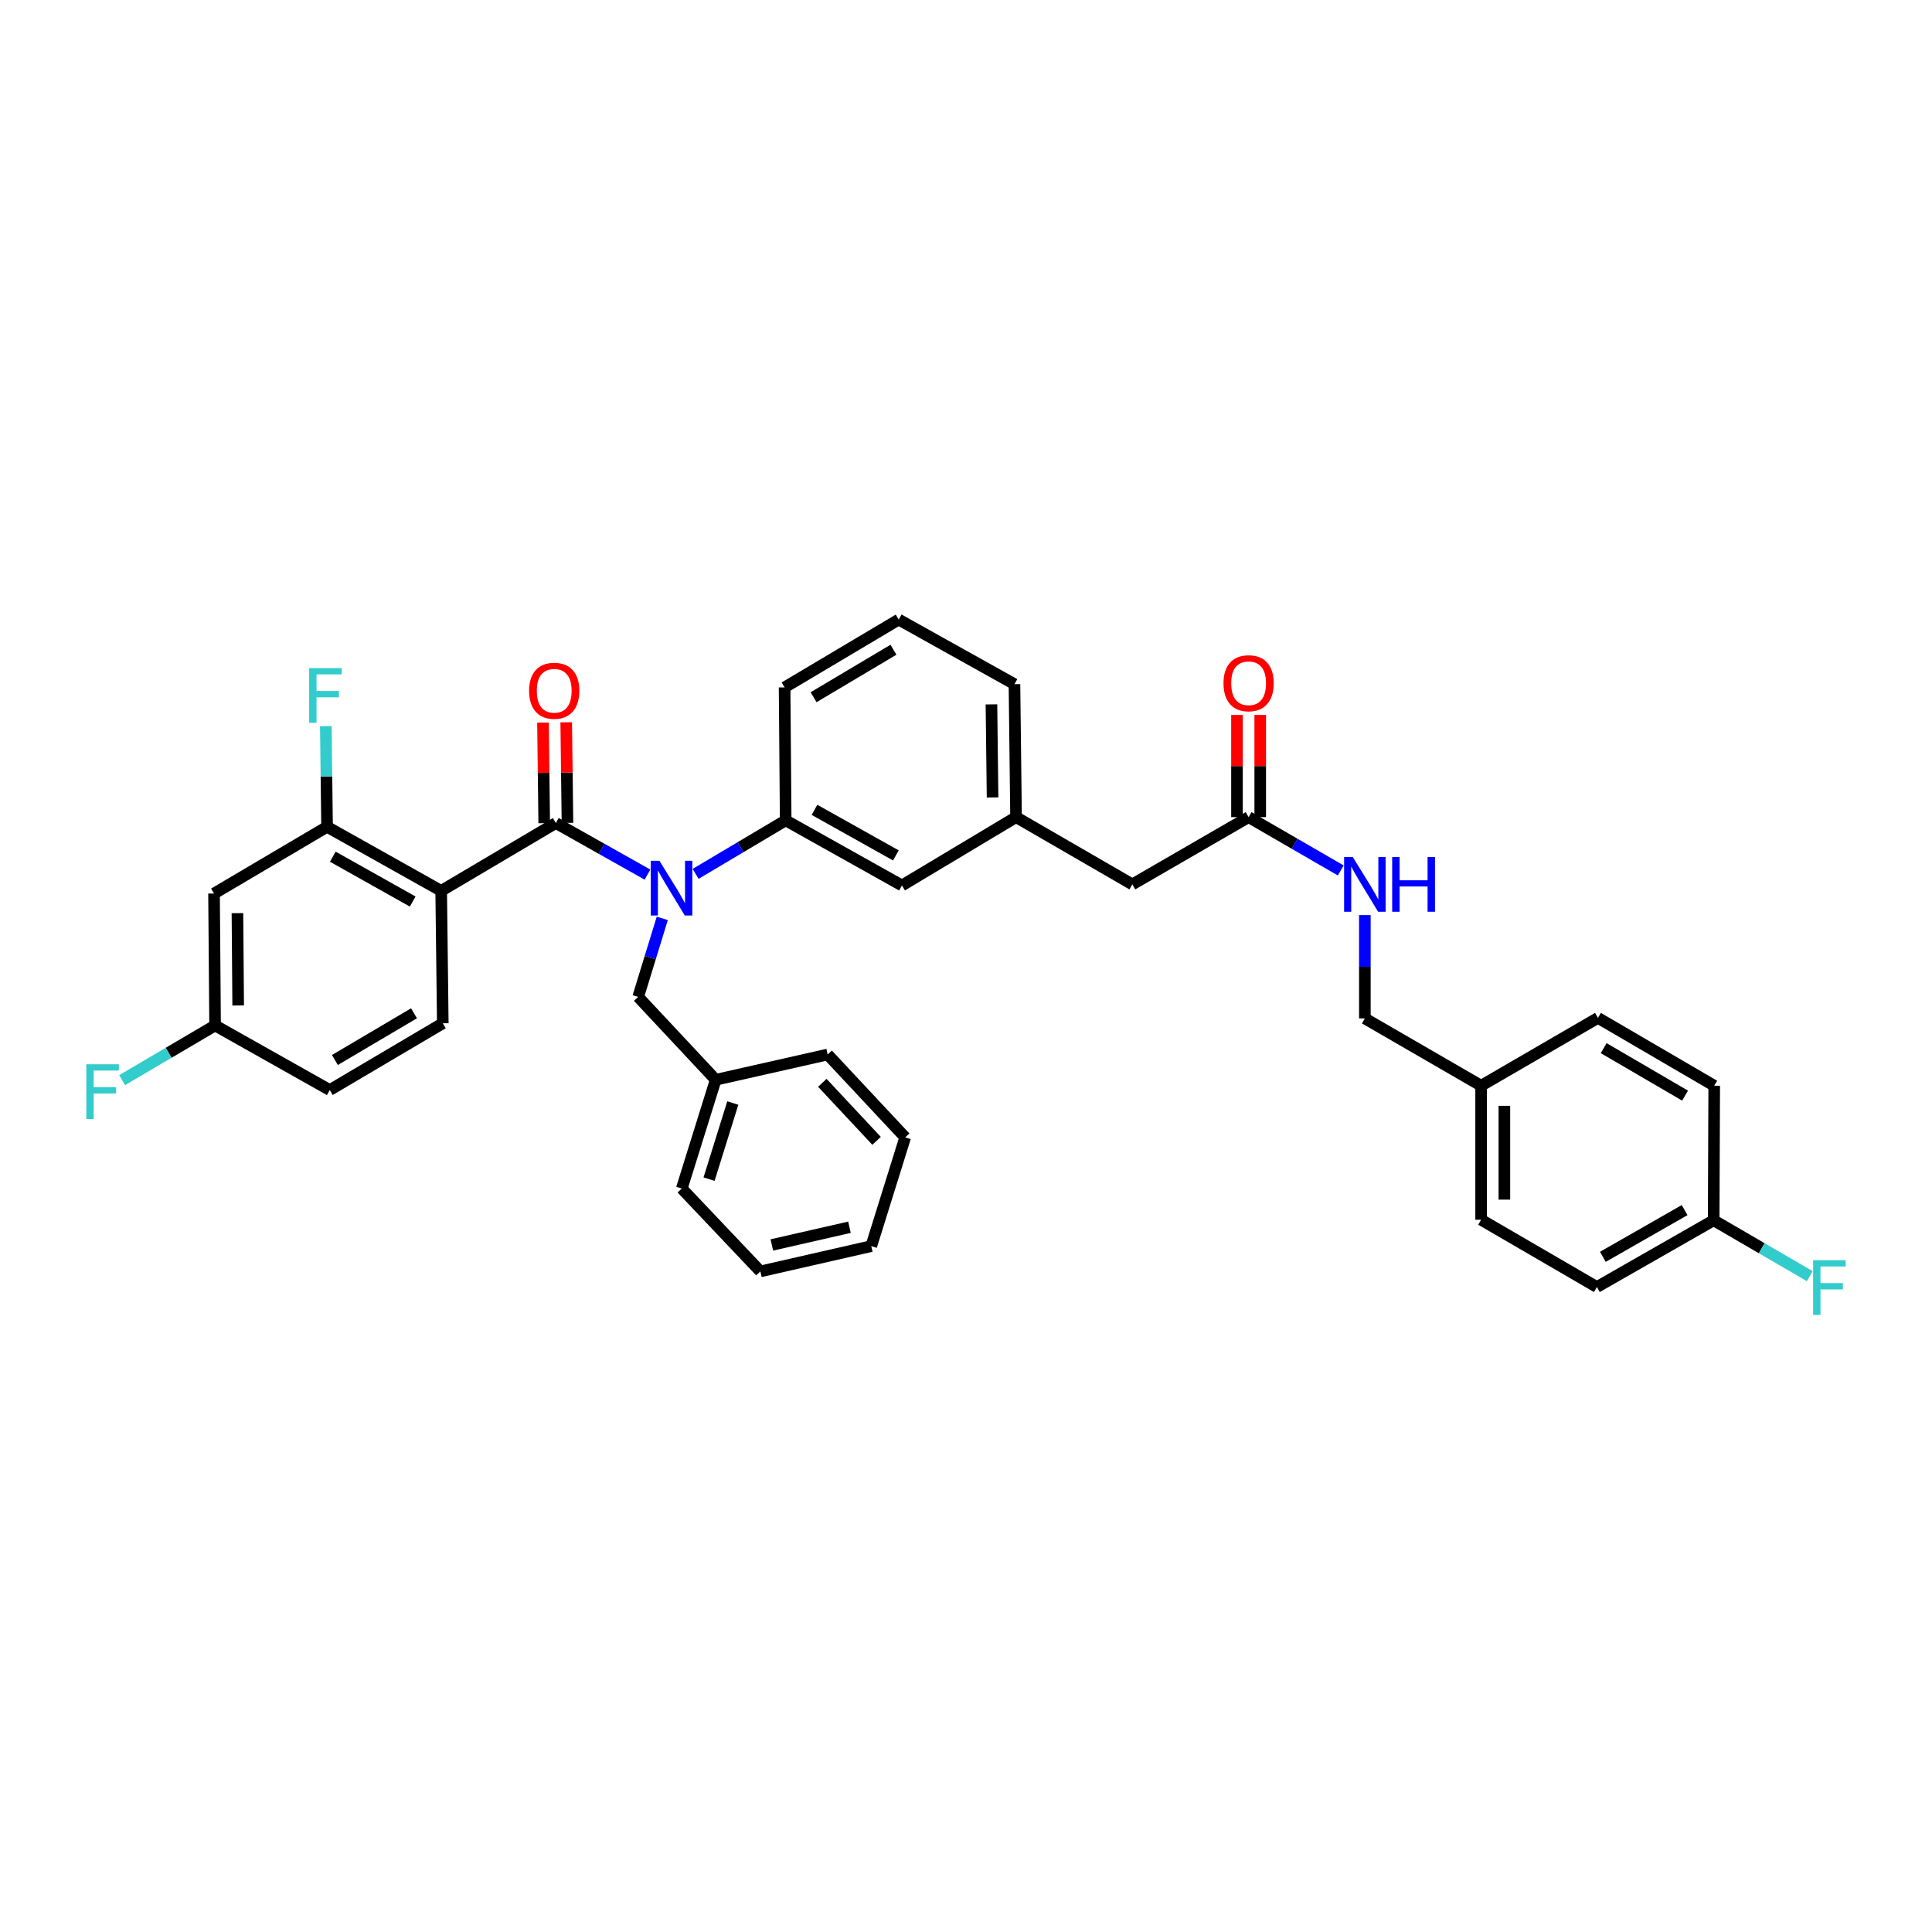 <?xml version='1.0' encoding='iso-8859-1'?>
<svg version='1.1' baseProfile='full'
              xmlns='http://www.w3.org/2000/svg'
                      xmlns:rdkit='http://www.rdkit.org/xml'
                      xmlns:xlink='http://www.w3.org/1999/xlink'
                  xml:space='preserve'
width='1000px' height='1000px' viewBox='0 0 1000 1000'>
<!-- END OF HEADER -->
<rect style='opacity:1.0;fill:#FFFFFF;stroke:none' width='1000' height='1000' x='0' y='0'> </rect>
<path class='bond-0' d='M 287.701,425.999 L 228.357,461.109' style='fill:none;fill-rule:evenodd;stroke:#000000;stroke-width:6px;stroke-linecap:butt;stroke-linejoin:miter;stroke-opacity:1' />
<path class='bond-1' d='M 287.701,425.999 L 311.418,439.349' style='fill:none;fill-rule:evenodd;stroke:#000000;stroke-width:6px;stroke-linecap:butt;stroke-linejoin:miter;stroke-opacity:1' />
<path class='bond-1' d='M 311.418,439.349 L 335.135,452.699' style='fill:none;fill-rule:evenodd;stroke:#0000FF;stroke-width:6px;stroke-linecap:butt;stroke-linejoin:miter;stroke-opacity:1' />
<path class='bond-7' d='M 293.717,425.925 L 293.397,399.891' style='fill:none;fill-rule:evenodd;stroke:#000000;stroke-width:6px;stroke-linecap:butt;stroke-linejoin:miter;stroke-opacity:1' />
<path class='bond-7' d='M 293.397,399.891 L 293.077,373.856' style='fill:none;fill-rule:evenodd;stroke:#FF0000;stroke-width:6px;stroke-linecap:butt;stroke-linejoin:miter;stroke-opacity:1' />
<path class='bond-7' d='M 281.685,426.073 L 281.365,400.039' style='fill:none;fill-rule:evenodd;stroke:#000000;stroke-width:6px;stroke-linecap:butt;stroke-linejoin:miter;stroke-opacity:1' />
<path class='bond-7' d='M 281.365,400.039 L 281.045,374.004' style='fill:none;fill-rule:evenodd;stroke:#FF0000;stroke-width:6px;stroke-linecap:butt;stroke-linejoin:miter;stroke-opacity:1' />
<path class='bond-2' d='M 228.357,461.109 L 169.288,427.958' style='fill:none;fill-rule:evenodd;stroke:#000000;stroke-width:6px;stroke-linecap:butt;stroke-linejoin:miter;stroke-opacity:1' />
<path class='bond-2' d='M 213.607,466.63 L 172.259,443.424' style='fill:none;fill-rule:evenodd;stroke:#000000;stroke-width:6px;stroke-linecap:butt;stroke-linejoin:miter;stroke-opacity:1' />
<path class='bond-4' d='M 228.357,461.109 L 229.186,529.652' style='fill:none;fill-rule:evenodd;stroke:#000000;stroke-width:6px;stroke-linecap:butt;stroke-linejoin:miter;stroke-opacity:1' />
<path class='bond-3' d='M 360.051,452.311 L 383.36,438.463' style='fill:none;fill-rule:evenodd;stroke:#0000FF;stroke-width:6px;stroke-linecap:butt;stroke-linejoin:miter;stroke-opacity:1' />
<path class='bond-3' d='M 383.36,438.463 L 406.669,424.615' style='fill:none;fill-rule:evenodd;stroke:#000000;stroke-width:6px;stroke-linecap:butt;stroke-linejoin:miter;stroke-opacity:1' />
<path class='bond-8' d='M 342.795,475.344 L 336.557,495.669' style='fill:none;fill-rule:evenodd;stroke:#0000FF;stroke-width:6px;stroke-linecap:butt;stroke-linejoin:miter;stroke-opacity:1' />
<path class='bond-8' d='M 336.557,495.669 L 330.318,515.994' style='fill:none;fill-rule:evenodd;stroke:#000000;stroke-width:6px;stroke-linecap:butt;stroke-linejoin:miter;stroke-opacity:1' />
<path class='bond-5' d='M 169.288,427.958 L 110.786,462.493' style='fill:none;fill-rule:evenodd;stroke:#000000;stroke-width:6px;stroke-linecap:butt;stroke-linejoin:miter;stroke-opacity:1' />
<path class='bond-15' d='M 169.288,427.958 L 168.965,401.894' style='fill:none;fill-rule:evenodd;stroke:#000000;stroke-width:6px;stroke-linecap:butt;stroke-linejoin:miter;stroke-opacity:1' />
<path class='bond-15' d='M 168.965,401.894 L 168.642,375.83' style='fill:none;fill-rule:evenodd;stroke:#33CCCC;stroke-width:6px;stroke-linecap:butt;stroke-linejoin:miter;stroke-opacity:1' />
<path class='bond-9' d='M 406.669,424.615 L 466.849,458.315' style='fill:none;fill-rule:evenodd;stroke:#000000;stroke-width:6px;stroke-linecap:butt;stroke-linejoin:miter;stroke-opacity:1' />
<path class='bond-9' d='M 421.575,419.171 L 463.701,442.761' style='fill:none;fill-rule:evenodd;stroke:#000000;stroke-width:6px;stroke-linecap:butt;stroke-linejoin:miter;stroke-opacity:1' />
<path class='bond-27' d='M 406.669,424.615 L 406.108,355.799' style='fill:none;fill-rule:evenodd;stroke:#000000;stroke-width:6px;stroke-linecap:butt;stroke-linejoin:miter;stroke-opacity:1' />
<path class='bond-16' d='M 229.186,529.652 L 170.685,564.2' style='fill:none;fill-rule:evenodd;stroke:#000000;stroke-width:6px;stroke-linecap:butt;stroke-linejoin:miter;stroke-opacity:1' />
<path class='bond-16' d='M 214.292,524.473 L 173.341,548.657' style='fill:none;fill-rule:evenodd;stroke:#000000;stroke-width:6px;stroke-linecap:butt;stroke-linejoin:miter;stroke-opacity:1' />
<path class='bond-14' d='M 110.786,462.493 L 111.328,530.768' style='fill:none;fill-rule:evenodd;stroke:#000000;stroke-width:6px;stroke-linecap:butt;stroke-linejoin:miter;stroke-opacity:1' />
<path class='bond-14' d='M 122.9,472.639 L 123.279,520.431' style='fill:none;fill-rule:evenodd;stroke:#000000;stroke-width:6px;stroke-linecap:butt;stroke-linejoin:miter;stroke-opacity:1' />
<path class='bond-6' d='M 646.277,422.944 L 586.098,457.76' style='fill:none;fill-rule:evenodd;stroke:#000000;stroke-width:6px;stroke-linecap:butt;stroke-linejoin:miter;stroke-opacity:1' />
<path class='bond-10' d='M 646.277,422.944 L 670.124,436.742' style='fill:none;fill-rule:evenodd;stroke:#000000;stroke-width:6px;stroke-linecap:butt;stroke-linejoin:miter;stroke-opacity:1' />
<path class='bond-10' d='M 670.124,436.742 L 693.972,450.54' style='fill:none;fill-rule:evenodd;stroke:#0000FF;stroke-width:6px;stroke-linecap:butt;stroke-linejoin:miter;stroke-opacity:1' />
<path class='bond-11' d='M 652.294,422.944 L 652.294,396.499' style='fill:none;fill-rule:evenodd;stroke:#000000;stroke-width:6px;stroke-linecap:butt;stroke-linejoin:miter;stroke-opacity:1' />
<path class='bond-11' d='M 652.294,396.499 L 652.294,370.054' style='fill:none;fill-rule:evenodd;stroke:#FF0000;stroke-width:6px;stroke-linecap:butt;stroke-linejoin:miter;stroke-opacity:1' />
<path class='bond-11' d='M 640.26,422.944 L 640.26,396.499' style='fill:none;fill-rule:evenodd;stroke:#000000;stroke-width:6px;stroke-linecap:butt;stroke-linejoin:miter;stroke-opacity:1' />
<path class='bond-11' d='M 640.26,396.499 L 640.26,370.054' style='fill:none;fill-rule:evenodd;stroke:#FF0000;stroke-width:6px;stroke-linecap:butt;stroke-linejoin:miter;stroke-opacity:1' />
<path class='bond-20' d='M 330.318,515.994 L 370.443,558.892' style='fill:none;fill-rule:evenodd;stroke:#000000;stroke-width:6px;stroke-linecap:butt;stroke-linejoin:miter;stroke-opacity:1' />
<path class='bond-12' d='M 466.849,458.315 L 525.905,422.944' style='fill:none;fill-rule:evenodd;stroke:#000000;stroke-width:6px;stroke-linecap:butt;stroke-linejoin:miter;stroke-opacity:1' />
<path class='bond-17' d='M 706.45,473.654 L 706.45,500.396' style='fill:none;fill-rule:evenodd;stroke:#0000FF;stroke-width:6px;stroke-linecap:butt;stroke-linejoin:miter;stroke-opacity:1' />
<path class='bond-17' d='M 706.45,500.396 L 706.45,527.138' style='fill:none;fill-rule:evenodd;stroke:#000000;stroke-width:6px;stroke-linecap:butt;stroke-linejoin:miter;stroke-opacity:1' />
<path class='bond-13' d='M 525.905,422.944 L 586.098,457.76' style='fill:none;fill-rule:evenodd;stroke:#000000;stroke-width:6px;stroke-linecap:butt;stroke-linejoin:miter;stroke-opacity:1' />
<path class='bond-29' d='M 525.905,422.944 L 525.083,354.121' style='fill:none;fill-rule:evenodd;stroke:#000000;stroke-width:6px;stroke-linecap:butt;stroke-linejoin:miter;stroke-opacity:1' />
<path class='bond-29' d='M 513.749,412.764 L 513.174,364.588' style='fill:none;fill-rule:evenodd;stroke:#000000;stroke-width:6px;stroke-linecap:butt;stroke-linejoin:miter;stroke-opacity:1' />
<path class='bond-21' d='M 111.328,530.768 L 87.272,544.924' style='fill:none;fill-rule:evenodd;stroke:#000000;stroke-width:6px;stroke-linecap:butt;stroke-linejoin:miter;stroke-opacity:1' />
<path class='bond-21' d='M 87.272,544.924 L 63.216,559.081' style='fill:none;fill-rule:evenodd;stroke:#33CCCC;stroke-width:6px;stroke-linecap:butt;stroke-linejoin:miter;stroke-opacity:1' />
<path class='bond-35' d='M 111.328,530.768 L 170.685,564.2' style='fill:none;fill-rule:evenodd;stroke:#000000;stroke-width:6px;stroke-linecap:butt;stroke-linejoin:miter;stroke-opacity:1' />
<path class='bond-19' d='M 706.45,527.138 L 766.629,561.967' style='fill:none;fill-rule:evenodd;stroke:#000000;stroke-width:6px;stroke-linecap:butt;stroke-linejoin:miter;stroke-opacity:1' />
<path class='bond-18' d='M 886.994,631.613 L 826.541,666.162' style='fill:none;fill-rule:evenodd;stroke:#000000;stroke-width:6px;stroke-linecap:butt;stroke-linejoin:miter;stroke-opacity:1' />
<path class='bond-18' d='M 871.956,626.348 L 829.638,650.532' style='fill:none;fill-rule:evenodd;stroke:#000000;stroke-width:6px;stroke-linecap:butt;stroke-linejoin:miter;stroke-opacity:1' />
<path class='bond-22' d='M 886.994,631.613 L 911.868,646.076' style='fill:none;fill-rule:evenodd;stroke:#000000;stroke-width:6px;stroke-linecap:butt;stroke-linejoin:miter;stroke-opacity:1' />
<path class='bond-22' d='M 911.868,646.076 L 936.741,660.539' style='fill:none;fill-rule:evenodd;stroke:#33CCCC;stroke-width:6px;stroke-linecap:butt;stroke-linejoin:miter;stroke-opacity:1' />
<path class='bond-38' d='M 886.994,631.613 L 887.275,561.967' style='fill:none;fill-rule:evenodd;stroke:#000000;stroke-width:6px;stroke-linecap:butt;stroke-linejoin:miter;stroke-opacity:1' />
<path class='bond-25' d='M 766.629,561.967 L 827.096,526.857' style='fill:none;fill-rule:evenodd;stroke:#000000;stroke-width:6px;stroke-linecap:butt;stroke-linejoin:miter;stroke-opacity:1' />
<path class='bond-26' d='M 766.629,561.967 L 766.629,631.332' style='fill:none;fill-rule:evenodd;stroke:#000000;stroke-width:6px;stroke-linecap:butt;stroke-linejoin:miter;stroke-opacity:1' />
<path class='bond-26' d='M 778.662,572.372 L 778.662,620.928' style='fill:none;fill-rule:evenodd;stroke:#000000;stroke-width:6px;stroke-linecap:butt;stroke-linejoin:miter;stroke-opacity:1' />
<path class='bond-30' d='M 370.443,558.892 L 352.887,615.174' style='fill:none;fill-rule:evenodd;stroke:#000000;stroke-width:6px;stroke-linecap:butt;stroke-linejoin:miter;stroke-opacity:1' />
<path class='bond-30' d='M 379.297,570.918 L 367.008,610.315' style='fill:none;fill-rule:evenodd;stroke:#000000;stroke-width:6px;stroke-linecap:butt;stroke-linejoin:miter;stroke-opacity:1' />
<path class='bond-31' d='M 370.443,558.892 L 428.402,545.81' style='fill:none;fill-rule:evenodd;stroke:#000000;stroke-width:6px;stroke-linecap:butt;stroke-linejoin:miter;stroke-opacity:1' />
<path class='bond-23' d='M 887.275,561.967 L 827.096,526.857' style='fill:none;fill-rule:evenodd;stroke:#000000;stroke-width:6px;stroke-linecap:butt;stroke-linejoin:miter;stroke-opacity:1' />
<path class='bond-23' d='M 872.184,567.095 L 830.059,542.517' style='fill:none;fill-rule:evenodd;stroke:#000000;stroke-width:6px;stroke-linecap:butt;stroke-linejoin:miter;stroke-opacity:1' />
<path class='bond-24' d='M 826.541,666.162 L 766.629,631.332' style='fill:none;fill-rule:evenodd;stroke:#000000;stroke-width:6px;stroke-linecap:butt;stroke-linejoin:miter;stroke-opacity:1' />
<path class='bond-28' d='M 406.108,355.799 L 465.171,320.688' style='fill:none;fill-rule:evenodd;stroke:#000000;stroke-width:6px;stroke-linecap:butt;stroke-linejoin:miter;stroke-opacity:1' />
<path class='bond-28' d='M 421.116,360.876 L 462.46,336.299' style='fill:none;fill-rule:evenodd;stroke:#000000;stroke-width:6px;stroke-linecap:butt;stroke-linejoin:miter;stroke-opacity:1' />
<path class='bond-36' d='M 465.171,320.688 L 525.083,354.121' style='fill:none;fill-rule:evenodd;stroke:#000000;stroke-width:6px;stroke-linecap:butt;stroke-linejoin:miter;stroke-opacity:1' />
<path class='bond-32' d='M 352.887,615.174 L 393.566,658.079' style='fill:none;fill-rule:evenodd;stroke:#000000;stroke-width:6px;stroke-linecap:butt;stroke-linejoin:miter;stroke-opacity:1' />
<path class='bond-33' d='M 428.402,545.81 L 468.52,588.715' style='fill:none;fill-rule:evenodd;stroke:#000000;stroke-width:6px;stroke-linecap:butt;stroke-linejoin:miter;stroke-opacity:1' />
<path class='bond-33' d='M 425.631,560.464 L 453.713,590.497' style='fill:none;fill-rule:evenodd;stroke:#000000;stroke-width:6px;stroke-linecap:butt;stroke-linejoin:miter;stroke-opacity:1' />
<path class='bond-34' d='M 393.566,658.079 L 450.965,644.99' style='fill:none;fill-rule:evenodd;stroke:#000000;stroke-width:6px;stroke-linecap:butt;stroke-linejoin:miter;stroke-opacity:1' />
<path class='bond-34' d='M 399.501,644.384 L 439.68,635.221' style='fill:none;fill-rule:evenodd;stroke:#000000;stroke-width:6px;stroke-linecap:butt;stroke-linejoin:miter;stroke-opacity:1' />
<path class='bond-37' d='M 468.52,588.715 L 450.965,644.99' style='fill:none;fill-rule:evenodd;stroke:#000000;stroke-width:6px;stroke-linecap:butt;stroke-linejoin:miter;stroke-opacity:1' />
<path  class='atom-2' d='M 341.333 445.552
L 350.613 460.552
Q 351.533 462.032, 353.013 464.712
Q 354.493 467.392, 354.573 467.552
L 354.573 445.552
L 358.333 445.552
L 358.333 473.872
L 354.453 473.872
L 344.493 457.472
Q 343.333 455.552, 342.093 453.352
Q 340.893 451.152, 340.533 450.472
L 340.533 473.872
L 336.853 473.872
L 336.853 445.552
L 341.333 445.552
' fill='#0000FF'/>
<path  class='atom-8' d='M 273.859 357.537
Q 273.859 350.737, 277.219 346.937
Q 280.579 343.137, 286.859 343.137
Q 293.139 343.137, 296.499 346.937
Q 299.859 350.737, 299.859 357.537
Q 299.859 364.417, 296.459 368.337
Q 293.059 372.217, 286.859 372.217
Q 280.619 372.217, 277.219 368.337
Q 273.859 364.457, 273.859 357.537
M 286.859 369.017
Q 291.179 369.017, 293.499 366.137
Q 295.859 363.217, 295.859 357.537
Q 295.859 351.977, 293.499 349.177
Q 291.179 346.337, 286.859 346.337
Q 282.539 346.337, 280.179 349.137
Q 277.859 351.937, 277.859 357.537
Q 277.859 363.257, 280.179 366.137
Q 282.539 369.017, 286.859 369.017
' fill='#FF0000'/>
<path  class='atom-11' d='M 700.19 443.6
L 709.47 458.6
Q 710.39 460.08, 711.87 462.76
Q 713.35 465.44, 713.43 465.6
L 713.43 443.6
L 717.19 443.6
L 717.19 471.92
L 713.31 471.92
L 703.35 455.52
Q 702.19 453.6, 700.95 451.4
Q 699.75 449.2, 699.39 448.52
L 699.39 471.92
L 695.71 471.92
L 695.71 443.6
L 700.19 443.6
' fill='#0000FF'/>
<path  class='atom-11' d='M 720.59 443.6
L 724.43 443.6
L 724.43 455.64
L 738.91 455.64
L 738.91 443.6
L 742.75 443.6
L 742.75 471.92
L 738.91 471.92
L 738.91 458.84
L 724.43 458.84
L 724.43 471.92
L 720.59 471.92
L 720.59 443.6
' fill='#0000FF'/>
<path  class='atom-12' d='M 633.277 353.639
Q 633.277 346.839, 636.637 343.039
Q 639.997 339.239, 646.277 339.239
Q 652.557 339.239, 655.917 343.039
Q 659.277 346.839, 659.277 353.639
Q 659.277 360.519, 655.877 364.439
Q 652.477 368.319, 646.277 368.319
Q 640.037 368.319, 636.637 364.439
Q 633.277 360.559, 633.277 353.639
M 646.277 365.119
Q 650.597 365.119, 652.917 362.239
Q 655.277 359.319, 655.277 353.639
Q 655.277 348.079, 652.917 345.279
Q 650.597 342.439, 646.277 342.439
Q 641.957 342.439, 639.597 345.239
Q 637.277 348.039, 637.277 353.639
Q 637.277 359.359, 639.597 362.239
Q 641.957 365.119, 646.277 365.119
' fill='#FF0000'/>
<path  class='atom-16' d='M 160.025 345.81
L 176.865 345.81
L 176.865 349.05
L 163.825 349.05
L 163.825 357.65
L 175.425 357.65
L 175.425 360.93
L 163.825 360.93
L 163.825 374.13
L 160.025 374.13
L 160.025 345.81
' fill='#33CCCC'/>
<path  class='atom-22' d='M 44.687 550.869
L 61.527 550.869
L 61.527 554.109
L 48.487 554.109
L 48.487 562.709
L 60.087 562.709
L 60.087 565.989
L 48.487 565.989
L 48.487 579.189
L 44.687 579.189
L 44.687 550.869
' fill='#33CCCC'/>
<path  class='atom-23' d='M 938.473 652.282
L 955.313 652.282
L 955.313 655.522
L 942.273 655.522
L 942.273 664.122
L 953.873 664.122
L 953.873 667.402
L 942.273 667.402
L 942.273 680.602
L 938.473 680.602
L 938.473 652.282
' fill='#33CCCC'/>
</svg>
